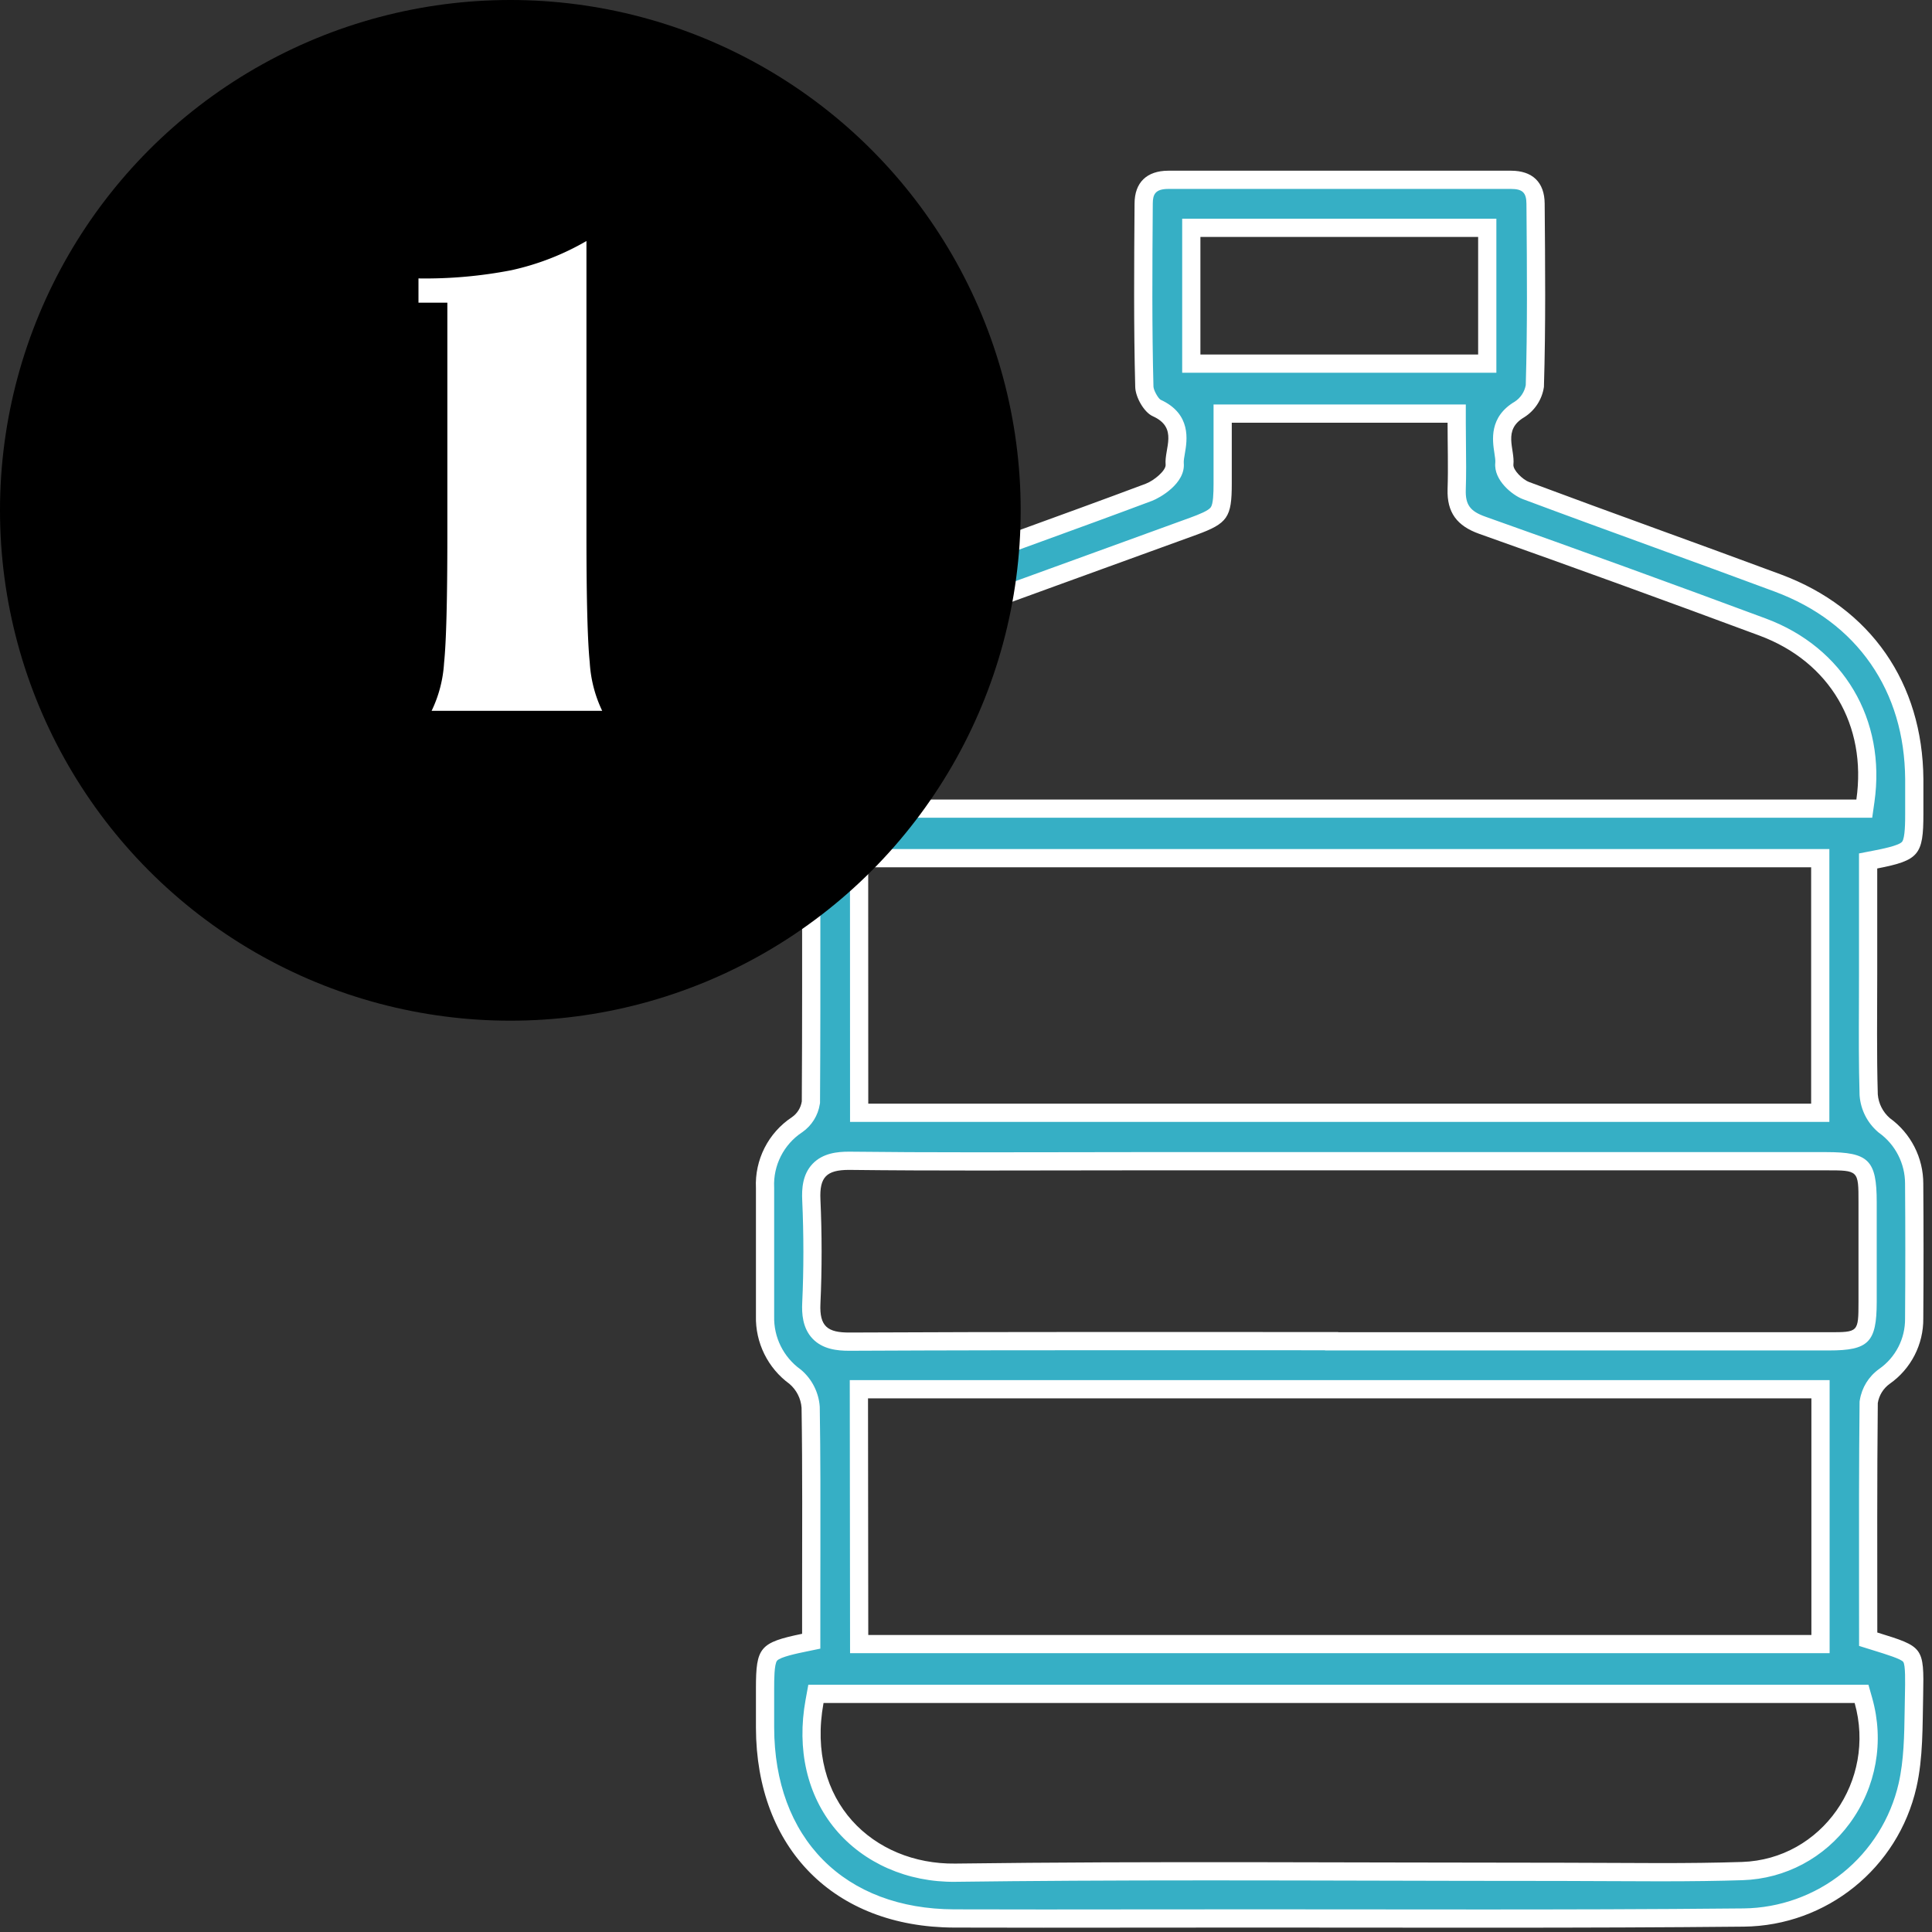 <svg xmlns="http://www.w3.org/2000/svg" xmlns:xlink="http://www.w3.org/1999/xlink" width="106" height="106" viewBox="0 0 106 106"><rect x="0" y="0" width="106" height="106" fill="#333333" stroke="none"/><defs><clipPath id="clip-path"><rect id="Rectangle_335" data-name="Rectangle 335" width="106" height="106" transform="translate(0)" fill="rgba(0,0,0,0)"></rect></clipPath></defs><g id="bring-your-bottle-icon" transform="translate(0)" clip-path="url(#clip-path)"><g id="Path_613" data-name="Path 613" transform="translate(28.305 -21.164)" fill="#36afc5"><path d="M 53.076 126.428 C 51.01 126.428 48.945 126.426 46.88 126.424 C 44.814 126.422 42.749 126.42 40.683 126.42 C 40.048 126.42 39.413 126.42 38.778 126.421 C 37.14 126.421 35.502 126.422 33.864 126.424 C 32.226 126.426 30.587 126.428 28.949 126.428 C 27.113 126.428 25.506 126.426 24.037 126.421 C 20.946 126.409 18.339 125.42 16.497 123.56 C 14.656 121.7 13.678 119.07 13.67 115.956 L 13.67 113.791 C 13.67 112.792 13.713 112.233 13.949 111.955 C 14.191 111.669 14.764 111.507 15.804 111.293 L 16.203 111.21 L 16.203 110.803 L 16.203 108.715 C 16.203 107.912 16.204 107.11 16.206 106.308 C 16.21 103.713 16.214 101.03 16.172 98.392 L 16.172 98.377 L 16.171 98.362 C 16.124 97.728 15.819 97.126 15.336 96.713 L 15.321 96.7 L 15.305 96.688 C 14.247 95.918 13.636 94.678 13.67 93.371 L 13.67 93.364 L 13.67 93.358 L 13.67 86.353 L 13.67 86.341 L 13.67 86.329 C 13.604 84.956 14.275 83.633 15.422 82.876 L 15.427 82.872 L 15.432 82.869 C 15.833 82.589 16.106 82.152 16.18 81.669 L 16.186 81.633 L 16.186 81.596 C 16.207 78.261 16.206 74.859 16.204 71.569 C 16.204 70.651 16.203 69.731 16.203 68.809 L 16.203 68.395 L 15.796 68.318 C 14.813 68.132 14.195 67.967 13.942 67.671 C 13.718 67.409 13.652 66.929 13.69 65.835 C 13.699 65.588 13.707 65.339 13.714 65.089 C 13.76 63.557 13.808 61.972 14.184 60.532 L 14.185 60.527 L 14.186 60.522 C 14.978 57.215 17.363 54.555 20.564 53.407 L 20.57 53.405 L 20.575 53.403 C 23.248 52.374 25.989 51.377 28.639 50.413 C 30.639 49.685 32.707 48.933 34.733 48.172 C 35.243 47.978 36.211 47.299 36.145 46.607 C 36.129 46.428 36.169 46.199 36.211 45.956 C 36.335 45.242 36.522 44.162 35.146 43.543 C 34.885 43.427 34.49 42.797 34.48 42.385 C 34.394 39.136 34.418 35.827 34.441 32.627 L 34.443 32.34 C 34.443 31.46 34.884 31.033 35.791 31.03 L 54.597 31.03 C 55.511 31.03 55.939 31.446 55.944 32.339 L 55.948 32.816 C 55.973 35.944 56 39.177 55.904 42.348 C 55.819 42.874 55.515 43.339 55.066 43.627 C 53.926 44.296 54.078 45.287 54.179 45.943 C 54.217 46.185 54.252 46.414 54.232 46.602 C 54.164 47.247 54.982 47.917 55.42 48.081 C 57.837 48.984 60.3 49.881 62.682 50.748 C 64.833 51.531 67.057 52.342 69.24 53.153 C 73.956 54.911 76.684 58.834 76.723 63.917 L 76.723 65.821 C 76.723 66.799 76.677 67.384 76.434 67.672 C 76.186 67.966 75.596 68.127 74.595 68.322 L 74.19 68.4 L 74.19 68.813 L 74.19 74.585 C 74.19 75.151 74.188 75.726 74.186 76.283 C 74.18 77.9 74.173 79.572 74.221 81.224 L 74.222 81.237 L 74.223 81.251 C 74.276 81.886 74.57 82.467 75.051 82.886 L 75.069 82.901 L 75.087 82.915 C 76.109 83.653 76.719 84.847 76.717 86.108 C 76.735 88.563 76.735 91.046 76.717 93.493 L 76.717 93.498 L 76.717 93.502 C 76.731 94.767 76.121 95.954 75.086 96.679 L 75.083 96.681 L 75.081 96.683 C 74.621 97.015 74.318 97.506 74.227 98.065 L 74.221 98.102 L 74.221 98.14 C 74.186 101.433 74.189 104.773 74.192 108.004 C 74.193 108.914 74.194 109.823 74.194 110.732 L 74.194 111.1 L 74.546 111.209 L 74.581 111.22 C 75.692 111.565 76.304 111.754 76.522 112.052 C 76.737 112.346 76.734 112.98 76.71 114.168 C 76.704 114.432 76.7 114.697 76.696 114.963 C 76.675 116.358 76.653 117.8 76.352 119.123 C 75.889 121.155 74.74 122.995 73.117 124.304 C 71.495 125.613 69.453 126.347 67.368 126.37 C 62.166 126.422 56.998 126.428 53.076 126.428 Z M 16.461 114.099 L 16.386 114.509 C 15.917 117.083 16.46 119.461 17.914 121.205 C 19.349 122.924 21.565 123.91 23.996 123.91 C 24.033 123.91 24.069 123.91 24.106 123.91 C 28.185 123.857 32.622 123.832 38.07 123.832 C 41.149 123.832 44.281 123.84 47.309 123.847 C 50.337 123.855 53.469 123.862 56.549 123.862 L 57.116 123.862 C 58.059 123.862 59.017 123.868 59.944 123.873 C 60.871 123.878 61.829 123.883 62.771 123.883 C 64.544 123.883 65.981 123.864 67.291 123.821 C 69.478 123.748 71.48 122.682 72.786 120.897 C 74.144 119.039 74.562 116.694 73.932 114.463 L 73.83 114.099 L 73.451 114.099 L 16.878 114.099 L 16.461 114.099 Z M 18.819 97.384 L 18.819 97.884 L 18.833 110.868 L 18.833 111.367 L 19.333 111.367 L 71.078 111.367 L 71.578 111.367 L 71.578 110.867 L 71.578 97.884 L 71.578 97.384 L 71.078 97.384 L 19.319 97.384 L 18.819 97.384 Z M 18.28 84.851 C 17.744 84.851 17.074 84.909 16.642 85.362 C 16.213 85.809 16.185 86.467 16.209 86.99 C 16.294 88.911 16.294 90.822 16.209 92.669 C 16.187 93.138 16.208 93.815 16.64 94.267 C 17.07 94.717 17.741 94.774 18.279 94.774 L 18.317 94.774 C 23.73 94.748 29.009 94.744 33.459 94.744 C 35.401 94.744 37.343 94.745 39.285 94.746 C 41.108 94.746 42.93 94.747 44.753 94.747 L 44.757 94.757 L 45.117 94.757 L 72.045 94.757 C 72.96 94.757 73.463 94.757 73.813 94.401 C 74.159 94.049 74.16 93.537 74.162 92.608 L 74.162 87.124 C 74.162 86.143 74.162 85.603 73.791 85.238 C 73.424 84.875 72.911 84.875 71.889 84.875 L 34.031 84.875 C 32.587 84.875 31.12 84.878 29.7 84.881 C 28.281 84.884 26.814 84.886 25.37 84.886 C 22.591 84.886 20.34 84.875 18.286 84.851 L 18.283 84.851 L 18.28 84.851 Z M 18.829 68.248 L 18.829 68.748 L 18.833 81.718 L 18.833 82.218 L 19.333 82.218 L 71.064 82.218 L 71.564 82.218 L 71.564 81.718 L 71.564 68.748 L 71.564 68.248 L 71.064 68.248 L 19.329 68.248 L 18.829 68.248 Z M 38.777 43.856 L 38.777 44.356 L 38.777 47.7 C 38.777 49.334 38.672 49.487 37.17 50.035 C 35.444 50.665 33.688 51.301 31.991 51.917 C 28.684 53.116 25.265 54.356 21.913 55.598 C 17.903 57.082 15.501 61.278 16.443 65.148 L 16.536 65.53 L 16.929 65.53 L 73.546 65.53 L 73.98 65.53 L 74.041 65.101 C 74.662 60.747 72.504 57.095 68.41 55.571 C 63.318 53.677 58.141 51.797 53.022 49.983 C 51.977 49.611 51.583 49.059 51.616 48.015 C 51.644 47.2 51.635 46.372 51.626 45.572 C 51.621 45.174 51.617 44.761 51.617 44.356 L 51.617 43.856 L 51.117 43.856 L 39.277 43.856 L 38.777 43.856 Z M 37.056 33.663 L 37.056 34.163 L 37.056 40.614 L 37.056 41.114 L 37.556 41.114 L 52.794 41.114 L 53.294 41.114 L 53.294 40.614 L 53.294 34.163 L 53.294 33.663 L 52.794 33.663 L 37.556 33.663 L 37.056 33.663 Z" stroke="none"></path><path d="M 35.793 31.53 C 35.082 31.532 34.943 31.827 34.943 32.336 L 34.941 32.631 C 34.918 35.827 34.895 39.132 34.98 42.373 C 34.984 42.558 35.215 42.989 35.364 43.093 C 37.08 43.872 36.826 45.337 36.704 46.041 C 36.669 46.241 36.633 46.448 36.643 46.565 C 36.747 47.7 35.305 48.489 34.909 48.64 C 32.88 49.402 30.811 50.155 28.81 50.883 C 26.162 51.846 23.424 52.842 20.754 53.869 L 20.733 53.877 C 17.691 54.968 15.425 57.496 14.672 60.639 L 14.667 60.658 C 14.306 62.044 14.259 63.599 14.214 65.104 C 14.206 65.354 14.199 65.605 14.19 65.853 C 14.179 66.171 14.145 67.139 14.322 67.346 C 14.51 67.566 15.476 67.749 15.889 67.827 L 16.703 67.98 L 16.703 68.809 C 16.703 69.732 16.704 70.652 16.704 71.571 C 16.706 74.861 16.707 78.263 16.686 81.599 L 16.686 81.673 L 16.674 81.745 C 16.579 82.363 16.23 82.921 15.718 83.279 L 15.697 83.293 C 14.697 83.954 14.112 85.108 14.169 86.305 L 14.17 86.353 L 14.17 93.384 C 14.14 94.527 14.674 95.611 15.599 96.284 L 15.631 96.307 L 15.661 96.333 C 16.245 96.832 16.612 97.559 16.67 98.325 L 16.672 98.384 C 16.714 101.027 16.71 103.712 16.706 106.308 C 16.704 107.111 16.703 107.913 16.703 108.715 L 16.703 111.617 L 15.905 111.782 C 15.451 111.876 14.505 112.071 14.33 112.278 C 14.17 112.467 14.17 113.361 14.17 113.791 L 14.17 115.954 C 14.178 118.935 15.105 121.443 16.852 123.208 C 18.598 124.972 21.084 125.91 24.039 125.921 C 25.506 125.926 27.112 125.928 28.949 125.928 C 30.587 125.928 32.225 125.926 33.863 125.924 C 36.139 125.922 38.413 125.92 40.687 125.92 C 42.752 125.92 44.817 125.922 46.882 125.924 C 48.947 125.926 51.012 125.928 53.077 125.928 C 56.997 125.928 62.164 125.922 67.363 125.87 C 69.335 125.848 71.268 125.154 72.803 123.915 C 74.339 122.676 75.426 120.935 75.865 119.012 C 76.154 117.74 76.174 116.387 76.196 114.956 C 76.2 114.689 76.204 114.422 76.21 114.157 C 76.225 113.427 76.243 112.518 76.118 112.347 C 75.998 112.183 75.238 111.947 74.433 111.698 L 73.694 111.468 L 73.694 110.732 C 73.694 109.823 73.693 108.914 73.692 108.005 C 73.689 104.773 73.686 101.431 73.721 98.134 L 73.722 98.06 L 73.734 97.986 C 73.845 97.294 74.22 96.687 74.788 96.278 L 74.799 96.27 C 75.699 95.639 76.229 94.607 76.217 93.508 L 76.217 93.499 L 76.217 93.489 C 76.235 91.045 76.235 88.564 76.217 86.116 L 76.217 86.107 C 76.218 85.006 75.687 83.964 74.794 83.32 L 74.757 83.293 L 74.723 83.263 C 74.143 82.759 73.789 82.059 73.724 81.292 L 73.721 81.238 C 73.673 79.578 73.68 77.902 73.686 76.281 C 73.688 75.725 73.69 75.15 73.69 74.585 L 73.69 67.988 L 74.5 67.831 C 74.91 67.751 75.87 67.565 76.052 67.349 C 76.223 67.146 76.223 66.218 76.223 65.821 L 76.223 63.917 C 76.204 61.495 75.567 59.363 74.331 57.58 C 73.091 55.794 71.319 54.462 69.065 53.622 C 66.885 52.811 64.661 52.001 62.511 51.218 C 60.128 50.35 57.664 49.453 55.246 48.549 C 54.686 48.341 53.634 47.515 53.735 46.549 C 53.748 46.426 53.716 46.219 53.685 46.019 C 53.579 45.327 53.381 44.042 54.803 43.201 C 55.12 42.995 55.337 42.668 55.406 42.297 C 55.5 39.148 55.473 35.932 55.448 32.82 L 55.444 32.342 C 55.44 31.735 55.227 31.53 54.597 31.53 L 35.793 31.53 M 53.794 41.614 L 36.556 41.614 L 36.556 33.163 L 53.794 33.163 L 53.794 41.614 M 74.414 66.03 L 16.143 66.03 L 15.957 65.267 C 14.956 61.153 17.495 56.7 21.739 55.129 C 25.093 53.887 28.513 52.646 31.821 51.447 C 33.518 50.831 35.273 50.195 36.999 49.565 C 37.484 49.388 37.998 49.182 38.127 48.994 C 38.259 48.802 38.277 48.232 38.277 47.7 L 38.277 43.356 L 52.117 43.356 L 52.117 44.356 C 52.117 44.759 52.121 45.169 52.126 45.567 C 52.135 46.372 52.144 47.205 52.116 48.031 C 52.09 48.854 52.351 49.213 53.189 49.511 C 58.31 51.327 63.49 53.208 68.585 55.102 C 72.846 56.689 75.182 60.641 74.536 65.171 L 74.414 66.03 M 72.064 82.718 L 18.333 82.718 L 18.329 67.748 L 72.064 67.748 L 72.064 82.718 M 25.37 84.386 C 26.813 84.386 28.28 84.384 29.699 84.381 C 31.119 84.378 32.587 84.375 34.031 84.375 L 71.889 84.375 C 74.221 84.375 74.662 84.812 74.662 87.124 L 74.662 92.609 C 74.657 94.812 74.217 95.257 72.045 95.257 L 44.396 95.257 L 44.393 95.247 C 40.748 95.247 37.104 95.244 33.46 95.244 C 29.01 95.244 23.732 95.248 18.32 95.274 L 18.279 95.274 C 17.642 95.274 16.839 95.199 16.278 94.612 C 15.714 94.021 15.683 93.207 15.709 92.646 C 15.794 90.814 15.794 88.918 15.709 87.012 C 15.681 86.39 15.721 85.601 16.28 85.016 C 16.844 84.427 17.645 84.351 18.28 84.351 L 18.292 84.351 C 20.344 84.375 22.593 84.386 25.37 84.386 M 72.078 111.867 L 18.334 111.867 L 18.318 96.884 L 72.078 96.884 L 72.078 111.867 M 62.77 124.383 C 61.827 124.383 60.868 124.378 59.941 124.373 C 59.015 124.368 58.057 124.362 57.116 124.362 L 56.551 124.362 C 53.47 124.362 50.338 124.355 47.308 124.347 C 44.28 124.34 41.148 124.332 38.069 124.332 C 32.624 124.332 28.19 124.357 24.112 124.41 C 21.488 124.442 19.083 123.386 17.53 121.525 C 15.979 119.665 15.398 117.142 15.894 114.42 L 16.044 113.599 L 74.208 113.599 L 74.414 114.327 C 75.085 116.707 74.639 119.209 73.189 121.192 C 71.793 123.102 69.649 124.243 67.307 124.321 C 65.991 124.363 64.55 124.383 62.77 124.383 M 35.79 30.53 C 42.058 30.53 48.327 30.53 54.597 30.53 C 55.775 30.53 56.437 31.165 56.444 32.336 C 56.471 35.688 56.505 39.046 56.403 42.393 C 56.303 43.077 55.91 43.683 55.327 44.054 C 54.118 44.757 54.821 45.792 54.729 46.655 C 54.699 46.947 55.222 47.473 55.595 47.612 C 60.192 49.33 64.813 50.973 69.414 52.685 C 74.344 54.522 77.183 58.64 77.223 63.913 C 77.223 64.548 77.223 65.186 77.223 65.821 C 77.223 68.072 76.982 68.368 74.69 68.813 L 74.69 74.585 C 74.69 76.795 74.656 78.999 74.721 81.209 C 74.763 81.712 74.999 82.178 75.38 82.509 C 76.535 83.344 77.219 84.683 77.217 86.108 C 77.235 88.573 77.235 91.036 77.217 93.497 C 77.233 94.925 76.543 96.269 75.373 97.089 C 75.024 97.34 74.789 97.72 74.721 98.145 C 74.677 102.348 74.694 106.548 74.694 110.732 C 77.223 111.516 77.264 111.516 77.21 114.178 C 77.172 115.875 77.21 117.607 76.84 119.233 C 75.83 123.662 71.915 126.82 67.373 126.87 C 58.479 126.958 49.581 126.92 40.687 126.92 C 36.775 126.92 32.862 126.928 28.949 126.928 C 27.311 126.928 25.673 126.926 24.035 126.921 C 17.455 126.897 13.187 122.575 13.17 115.957 L 13.17 113.791 C 13.17 111.54 13.384 111.282 15.703 110.803 L 15.703 108.715 C 15.703 105.275 15.727 101.836 15.673 98.4 C 15.635 97.893 15.396 97.423 15.01 97.092 C 13.82 96.226 13.132 94.829 13.17 93.358 C 13.17 91.025 13.17 88.689 13.17 86.353 C 13.095 84.797 13.846 83.317 15.146 82.458 C 15.437 82.256 15.632 81.943 15.686 81.593 C 15.713 77.348 15.703 73.104 15.703 68.809 C 13.421 68.378 13.112 68.069 13.19 65.818 C 13.255 64.008 13.248 62.137 13.7 60.406 C 14.529 56.946 17.046 54.137 20.395 52.936 C 25.091 51.13 29.848 49.473 34.557 47.704 C 35.012 47.531 35.678 46.977 35.647 46.655 C 35.569 45.772 36.36 44.638 34.941 43.999 C 34.462 43.785 33.994 42.957 33.98 42.397 C 33.892 39.046 33.919 35.691 33.943 32.336 C 33.943 31.168 34.622 30.533 35.79 30.53 Z M 52.794 40.614 L 52.794 34.163 L 37.556 34.163 L 37.556 40.614 L 52.794 40.614 Z M 73.546 65.03 C 74.127 60.956 72.093 57.475 68.236 56.039 C 63.122 54.138 57.996 52.276 52.855 50.454 C 51.633 50.019 51.076 49.283 51.117 47.999 C 51.157 46.79 51.117 45.578 51.117 44.356 L 39.277 44.356 C 39.277 45.517 39.277 46.61 39.277 47.7 C 39.277 49.547 39.053 49.88 37.342 50.505 C 32.249 52.362 27.156 54.189 22.086 56.066 C 18.29 57.472 16.046 61.404 16.929 65.03 L 73.546 65.03 Z M 71.064 81.718 L 71.064 68.748 L 19.329 68.748 L 19.333 81.718 L 71.064 81.718 Z M 25.37 85.386 C 23.007 85.386 20.644 85.379 18.28 85.351 C 17.034 85.351 16.654 85.752 16.708 86.967 C 16.793 88.872 16.796 90.787 16.708 92.692 C 16.65 93.945 17.105 94.281 18.314 94.274 C 27.244 94.23 36.177 94.247 45.114 94.247 L 45.117 94.257 L 72.045 94.257 C 73.655 94.257 73.658 94.257 73.662 92.607 L 73.662 87.124 C 73.662 85.375 73.662 85.375 71.889 85.375 L 34.031 85.375 C 31.144 85.375 28.257 85.386 25.37 85.386 Z M 71.078 110.867 L 71.078 97.884 L 19.319 97.884 L 19.333 110.867 L 71.078 110.867 Z M 62.77 123.383 C 64.276 123.383 65.778 123.37 67.275 123.321 C 71.645 123.175 74.653 118.86 73.451 114.599 L 16.878 114.599 C 15.893 120.001 19.625 123.464 24.1 123.41 C 34.915 123.27 45.735 123.362 56.551 123.362 C 56.74 123.362 56.927 123.362 57.116 123.362 C 59.002 123.362 60.889 123.383 62.77 123.383 Z" stroke="none" fill="#fff"></path></g><g id="Group_326" data-name="Group 326" transform="translate(0)"><circle id="Ellipse_16" data-name="Ellipse 16" cx="28" cy="28" r="28"></circle><path id="Path_651" data-name="Path 651" d="M25.176,5.224V21.388q0,5.184.18,6.948A7.088,7.088,0,0,0,26.04,31H16.68a7.006,7.006,0,0,0,.684-2.628q.18-1.728.18-6.984V8.608H15.96V7.276a24.764,24.764,0,0,0,5.094-.45A14.316,14.316,0,0,0,25.176,5.224Z" transform="translate(7 8)" fill="#fff"></path></g></g></svg>